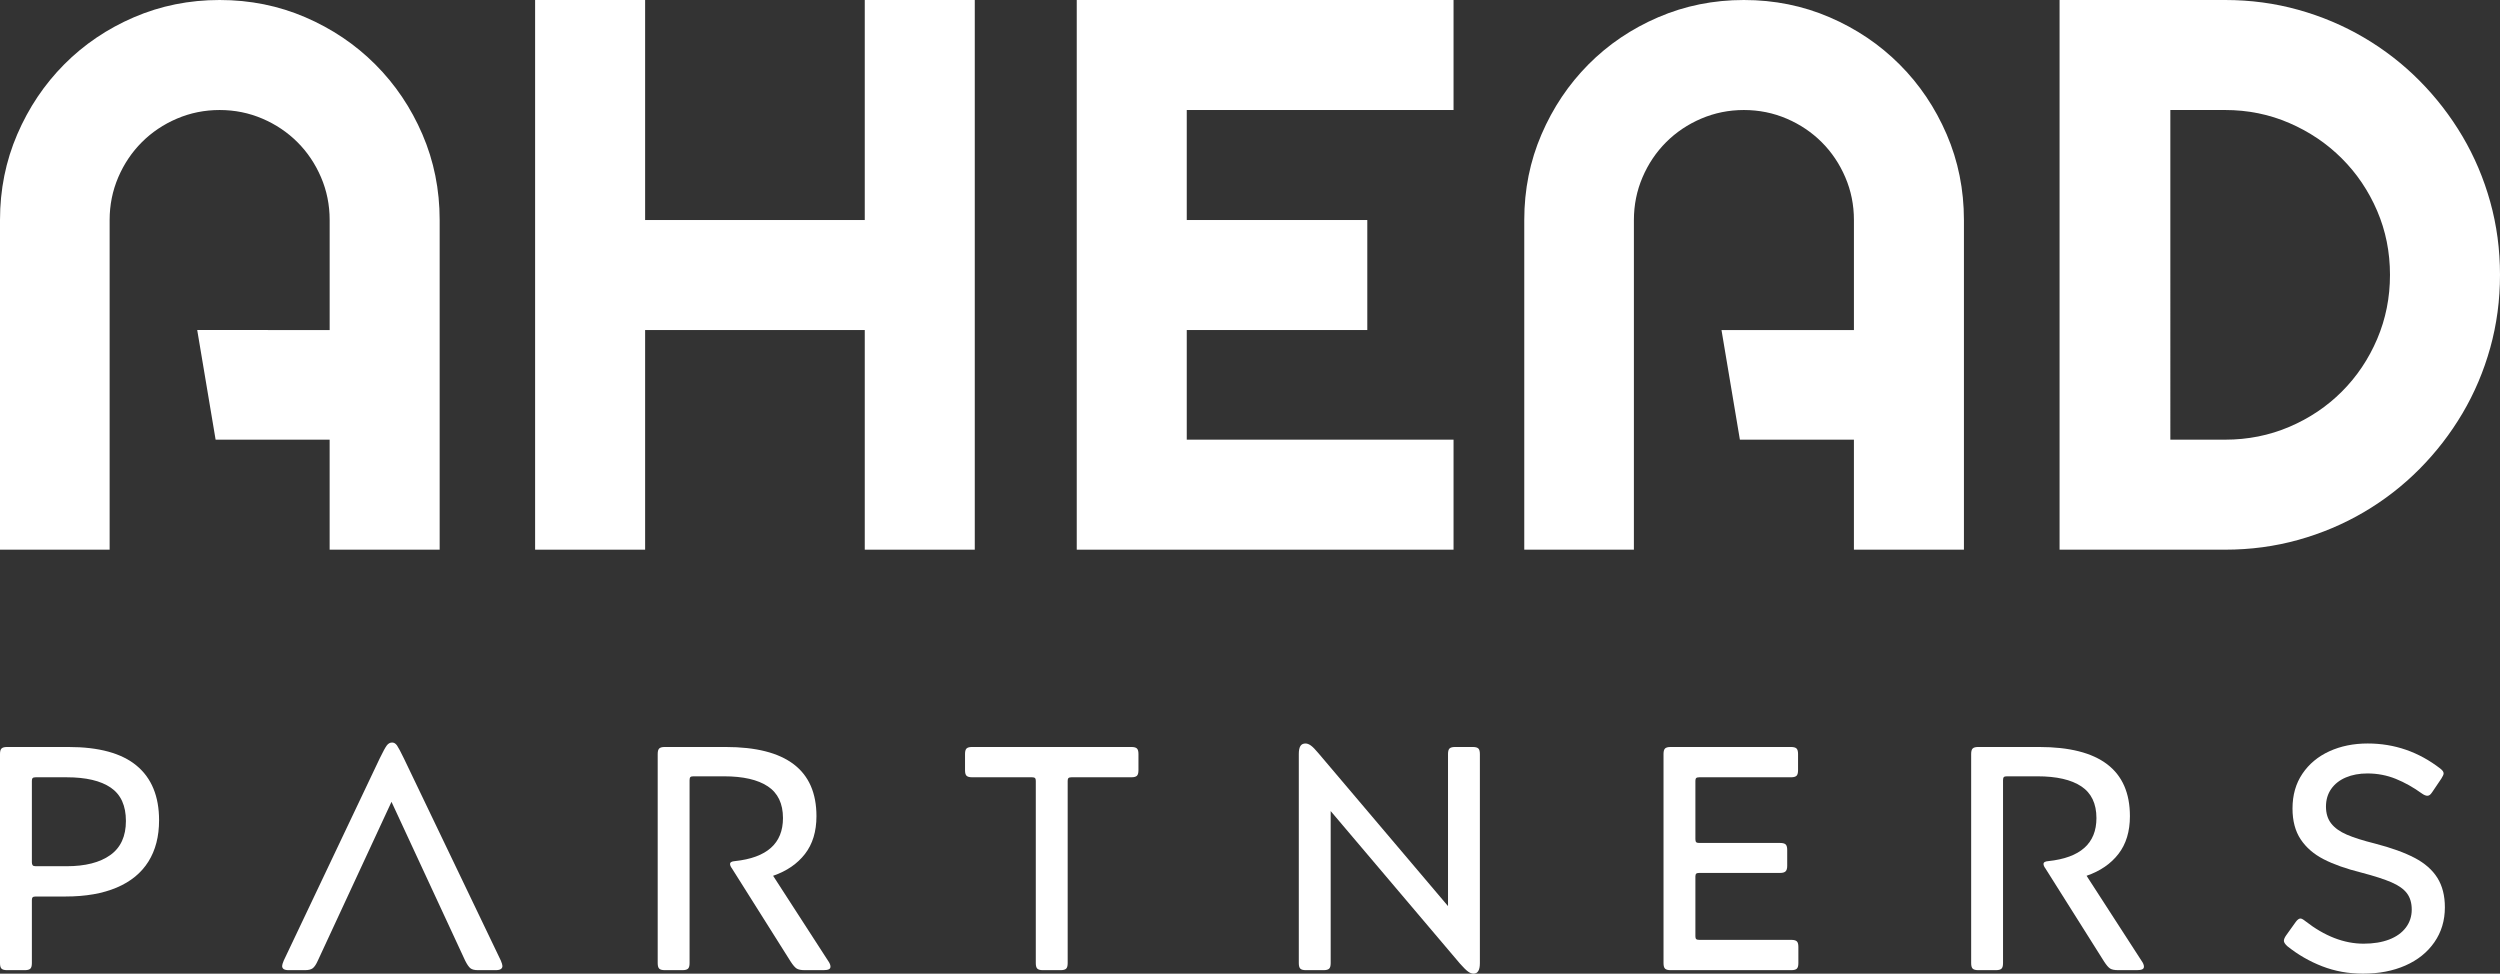 <?xml version="1.0" encoding="utf-8"?>
<!-- Generator: Adobe Illustrator 28.0.0, SVG Export Plug-In . SVG Version: 6.00 Build 0)  -->
<svg version="1.0" id="Layer_1" xmlns="http://www.w3.org/2000/svg" xmlns:xlink="http://www.w3.org/1999/xlink" x="0px" y="0px"
	 viewBox="0 0 397.317 154.741" style="enable-background:new 0 0 397.317 154.741;" xml:space="preserve">
<rect x="0" y="0" width="397.317" height="154.741" fill="#333333" stroke="none"/>
<style type="text/css">
	.st0{fill:#FFFFFF;}
</style>
<g>
	<g>
		<path class="st0" d="M67.133,21.352c-1.827-4.243-4.326-7.95-7.493-11.118
			c-3.168-3.168-6.874-5.666-11.118-7.493c-4.244-1.827-8.783-2.741-13.615-2.741
			c-4.834,0-9.372,0.914-13.616,2.741c-4.244,1.827-7.94,4.325-11.087,7.493
			c-3.147,3.168-5.635,6.874-7.462,11.118C0.913,25.596,0,30.135,0,34.968v52.391
			h17.423V69.875V52.452V34.968c0-2.396,0.457-4.661,1.371-6.793
			c0.914-2.132,2.163-3.99,3.747-5.574c1.583-1.583,3.441-2.833,5.574-3.746
			c2.133-0.914,4.396-1.371,6.793-1.371c2.395,0,4.66,0.457,6.792,1.371
			c2.132,0.913,3.99,2.163,5.574,3.746c1.584,1.584,2.833,3.442,3.746,5.574
			c0.914,2.132,1.371,4.397,1.371,6.793v17.483H31.343l2.924,17.423h18.122v17.484
			H69.874V34.968C69.874,30.135,68.96,25.596,67.133,21.352z"/>
		<path class="st0" d="M102.527,87.359H85.044V0h17.483v34.968h34.907V0h17.484
			v87.359h-17.484V52.452h-34.907V87.359z"/>
		<path class="st0" d="M231.007,87.359h-59.883V0h59.883v17.484h-42.4v17.484h28.693
			v17.483h-28.693v17.423h42.4V87.359z"/>
		<path class="st0" d="M395.764,32.074c-1.036-3.716-2.508-7.188-4.417-10.417
			c-1.909-3.229-4.183-6.173-6.823-8.833c-2.641-2.659-5.585-4.943-8.833-6.853
			c-3.25-1.909-6.732-3.381-10.448-4.417C361.527,0.518,357.659,0,353.638,0h-26.317
			v69.875v3.581v13.903h26.317c4.021,0,7.889-0.518,11.605-1.553
			c3.716-1.036,7.198-2.507,10.448-4.417c3.248-1.909,6.192-4.193,8.833-6.854
			c2.639-2.66,4.914-5.604,6.823-8.833c1.909-3.229,3.381-6.702,4.417-10.418
			c1.035-3.716,1.553-7.584,1.553-11.605
			C397.317,39.659,396.799,35.79,395.764,32.074z M377.793,53.884
			c-1.361,3.188-3.229,5.97-5.604,8.345c-2.376,2.376-5.158,4.245-8.346,5.605
			C360.653,69.195,357.252,69.875,353.638,69.875h-8.712V17.484h8.712
			c3.614,0,7.015,0.691,10.204,2.072c3.188,1.38,5.97,3.259,8.346,5.635
			c2.375,2.375,4.243,5.147,5.604,8.316c1.36,3.167,2.041,6.559,2.041,10.173
			C379.833,47.295,379.153,50.695,377.793,53.884z"/>
		<path class="st0" d="M309.379,21.352c-1.827-4.243-4.326-7.95-7.493-11.118
			c-3.168-3.168-6.874-5.666-11.118-7.493c-4.244-1.827-8.783-2.741-13.615-2.741
			c-4.834,0-9.372,0.914-13.616,2.741c-4.244,1.827-7.94,4.325-11.087,7.493
			c-3.147,3.168-5.635,6.874-7.462,11.118c-1.828,4.244-2.741,8.783-2.741,13.616
			v52.391h17.423V69.875V52.452V34.968c0-2.396,0.457-4.661,1.371-6.793
			s2.163-3.99,3.747-5.574c1.583-1.583,3.441-2.833,5.574-3.746
			c2.133-0.914,4.396-1.371,6.793-1.371c2.395,0,4.66,0.457,6.792,1.371
			c2.132,0.913,3.99,2.163,5.574,3.746c1.584,1.584,2.833,3.442,3.746,5.574
			c0.914,2.132,1.371,4.397,1.371,6.793v17.483h-21.047l2.924,17.423h18.122v17.484
			h17.484V34.968C312.121,30.135,311.207,25.596,309.379,21.352z"/>
	</g>
	<g>
		<path class="st0" d="M5.193,142.606c-0.085,0.084-0.127,0.228-0.127,0.431v10.032
			c0,0.439-0.085,0.735-0.253,0.887c-0.17,0.152-0.456,0.228-0.861,0.228H1.114
			c-0.405,0-0.692-0.076-0.861-0.228S0,153.508,0,153.069v-33.237
			c0-0.438,0.084-0.734,0.253-0.887c0.169-0.152,0.456-0.228,0.861-0.228h9.778
			c4.83,0,8.437,0.988,10.817,2.964c2.382,1.976,3.572,4.873,3.572,8.689
			c0,2.567-0.566,4.755-1.697,6.562c-1.132,1.807-2.812,3.184-5.041,4.129
			c-2.229,0.946-4.933,1.418-8.107,1.418H5.675
			C5.438,142.479,5.277,142.522,5.193,142.606z M5.193,123.657
			c-0.085,0.084-0.127,0.228-0.127,0.431v12.97c0,0.203,0.042,0.355,0.127,0.456
			c0.084,0.102,0.244,0.152,0.481,0.152h4.914c2.972,0,5.286-0.591,6.941-1.773
			c1.654-1.182,2.482-2.989,2.482-5.421s-0.803-4.197-2.406-5.295
			c-1.604-1.097-3.944-1.646-7.018-1.646H5.675
			C5.438,123.53,5.277,123.573,5.193,123.657z"/>
		<path class="st0" d="M50.515,152.663c-0.271,0.608-0.541,1.013-0.811,1.216
			c-0.271,0.203-0.676,0.304-1.216,0.304h-2.635c-0.677,0-1.014-0.219-1.014-0.659
			c0-0.168,0.084-0.456,0.254-0.861l15.25-32.123
			c0.507-1.046,0.878-1.73,1.115-2.052c0.235-0.32,0.522-0.481,0.861-0.481
			c0.304,0,0.564,0.161,0.785,0.481c0.219,0.322,0.582,1.006,1.089,2.052
			l15.403,32.123c0.168,0.405,0.253,0.693,0.253,0.861
			c0,0.439-0.354,0.659-1.064,0.659h-2.837c-0.541,0-0.938-0.102-1.19-0.304
			c-0.254-0.203-0.532-0.608-0.836-1.216L62.219,127.431L50.515,152.663z"/>
		<path class="st0" d="M109.339,153.955c-0.17,0.152-0.456,0.228-0.861,0.228h-2.838
			c-0.405,0-0.692-0.076-0.861-0.228s-0.253-0.447-0.253-0.887v-33.237
			c0-0.438,0.084-0.734,0.253-0.887c0.169-0.152,0.456-0.228,0.861-0.228h9.678
			c9.626,0,14.439,3.666,14.439,10.995c0,2.432-0.607,4.434-1.824,6.004
			c-1.216,1.57-2.905,2.728-5.066,3.471l8.715,13.477
			c0.27,0.372,0.405,0.693,0.405,0.963c0,0.203-0.094,0.347-0.278,0.431
			c-0.187,0.084-0.465,0.126-0.836,0.126h-2.989c-0.575,0-0.997-0.084-1.268-0.253
			c-0.271-0.168-0.591-0.54-0.962-1.115l-9.323-14.794
			c-0.202-0.27-0.304-0.507-0.304-0.709c0-0.27,0.253-0.422,0.76-0.456
			c5.101-0.54,7.651-2.82,7.651-6.84c0-2.296-0.804-3.978-2.407-5.042
			c-1.604-1.064-3.927-1.596-6.967-1.596h-4.863c-0.237,0-0.397,0.042-0.481,0.126
			c-0.085,0.085-0.127,0.246-0.127,0.481v29.083
			C109.592,153.508,109.507,153.804,109.339,153.955z"/>
		<path class="st0" d="M180.677,123.302c-0.17,0.152-0.456,0.228-0.861,0.228h-9.525
			c-0.236,0-0.397,0.043-0.481,0.127c-0.085,0.084-0.127,0.228-0.127,0.431v28.981
			c0,0.439-0.084,0.735-0.253,0.887s-0.456,0.228-0.861,0.228h-2.837
			c-0.405,0-0.693-0.076-0.861-0.228c-0.17-0.152-0.254-0.447-0.254-0.887
			v-28.981c0-0.203-0.043-0.346-0.127-0.431c-0.084-0.084-0.245-0.127-0.48-0.127
			h-9.525c-0.405,0-0.693-0.076-0.861-0.228c-0.17-0.152-0.254-0.447-0.254-0.887
			v-2.584c0-0.438,0.084-0.734,0.254-0.887c0.168-0.152,0.456-0.228,0.861-0.228
			h25.333c0.405,0,0.691,0.076,0.861,0.228c0.169,0.152,0.253,0.448,0.253,0.887
			v2.584C180.93,122.855,180.846,123.15,180.677,123.302z"/>
		<path class="st0" d="M230.38,118.945c0.169-0.152,0.456-0.228,0.861-0.228h2.838
			c0.405,0,0.691,0.076,0.861,0.228c0.168,0.152,0.253,0.448,0.253,0.887v33.237
			c0,1.115-0.338,1.672-1.014,1.672c-0.271,0-0.557-0.11-0.861-0.329
			c-0.304-0.22-0.727-0.633-1.267-1.241l-20.57-24.27v24.168
			c0,0.439-0.085,0.735-0.253,0.887c-0.17,0.152-0.456,0.228-0.861,0.228h-2.838
			c-0.405,0-0.692-0.076-0.861-0.228s-0.253-0.447-0.253-0.887v-33.237
			c0-0.574,0.084-0.996,0.253-1.267c0.169-0.27,0.438-0.405,0.811-0.405
			c0.271,0,0.558,0.11,0.861,0.329c0.304,0.22,0.71,0.634,1.216,1.242
			l20.571,24.269v-24.168C230.127,119.393,230.211,119.097,230.38,118.945z"/>
		<path class="st0" d="M285.556,149.598c0.168,0.152,0.253,0.448,0.253,0.887v2.584
			c0,0.439-0.085,0.735-0.253,0.887c-0.17,0.152-0.456,0.228-0.861,0.228h-19.203
			c-0.405,0-0.692-0.076-0.861-0.228s-0.253-0.447-0.253-0.887v-33.237
			c0-0.438,0.084-0.734,0.253-0.887c0.169-0.152,0.456-0.228,0.861-0.228h19.152
			c0.405,0,0.691,0.076,0.861,0.228c0.168,0.152,0.253,0.448,0.253,0.887v2.584
			c0,0.439-0.085,0.735-0.253,0.887c-0.17,0.152-0.456,0.228-0.861,0.228h-14.592
			c-0.237,0-0.397,0.043-0.481,0.127c-0.085,0.084-0.127,0.228-0.127,0.431v9.272
			c0,0.236,0.042,0.397,0.127,0.481c0.084,0.085,0.244,0.127,0.481,0.127h12.869
			c0.405,0,0.691,0.076,0.861,0.228c0.168,0.152,0.253,0.448,0.253,0.887v2.533
			c0,0.405-0.085,0.692-0.253,0.861c-0.17,0.169-0.456,0.253-0.861,0.253h-12.869
			c-0.237,0-0.397,0.042-0.481,0.126c-0.085,0.085-0.127,0.228-0.127,0.431v9.525
			c0,0.203,0.042,0.347,0.127,0.431c0.084,0.084,0.244,0.126,0.481,0.126h14.643
			C285.1,149.37,285.386,149.446,285.556,149.598z"/>
		<path class="st0" d="M318.083,153.955c-0.17,0.152-0.456,0.228-0.861,0.228h-2.838
			c-0.405,0-0.692-0.076-0.861-0.228s-0.253-0.447-0.253-0.887v-33.237
			c0-0.438,0.084-0.734,0.253-0.887c0.169-0.152,0.456-0.228,0.861-0.228h9.678
			c9.626,0,14.439,3.666,14.439,10.995c0,2.432-0.607,4.434-1.824,6.004
			c-1.216,1.57-2.905,2.728-5.066,3.471l8.715,13.477
			c0.27,0.372,0.405,0.693,0.405,0.963c0,0.203-0.094,0.347-0.278,0.431
			c-0.187,0.084-0.465,0.126-0.836,0.126h-2.989c-0.575,0-0.997-0.084-1.268-0.253
			c-0.271-0.168-0.591-0.54-0.962-1.115l-9.323-14.794
			c-0.202-0.27-0.304-0.507-0.304-0.709c0-0.27,0.253-0.422,0.76-0.456
			c5.101-0.54,7.651-2.82,7.651-6.84c0-2.296-0.804-3.978-2.407-5.042
			c-1.604-1.064-3.927-1.596-6.967-1.596h-4.863c-0.237,0-0.397,0.042-0.481,0.126
			c-0.085,0.085-0.127,0.246-0.127,0.481v29.083
			C318.336,153.508,318.251,153.804,318.083,153.955z"/>
		<path class="st0" d="M365.607,145.975c0.168,0,0.422,0.135,0.76,0.405
			c3.073,2.399,6.164,3.597,9.271,3.597c1.554,0,2.905-0.219,4.054-0.658
			c1.147-0.439,2.034-1.072,2.66-1.9c0.624-0.827,0.938-1.781,0.938-2.862
			c0-1.047-0.254-1.908-0.761-2.584c-0.506-0.675-1.325-1.258-2.457-1.748
			c-1.132-0.489-2.728-1.005-4.788-1.545c-2.432-0.608-4.433-1.317-6.004-2.128
			c-1.57-0.811-2.786-1.866-3.647-3.167c-0.861-1.3-1.292-2.93-1.292-4.889
			c0-2.128,0.522-3.969,1.57-5.522c1.047-1.553,2.474-2.744,4.281-3.572
			c1.807-0.827,3.842-1.241,6.105-1.241c4.256,0,8.106,1.335,11.552,4.002
			c0.169,0.136,0.295,0.262,0.38,0.38c0.084,0.119,0.127,0.245,0.127,0.38
			c0,0.101-0.034,0.22-0.102,0.354c-0.068,0.136-0.151,0.288-0.253,0.456
			l-1.47,2.179c-0.135,0.203-0.262,0.347-0.38,0.431
			c-0.119,0.085-0.245,0.126-0.38,0.126c-0.236,0-0.524-0.118-0.861-0.354
			c-1.352-0.979-2.736-1.756-4.154-2.331c-1.419-0.574-2.923-0.861-4.51-0.861
			c-1.284,0-2.424,0.211-3.42,0.633c-0.997,0.423-1.773,1.031-2.331,1.824
			c-0.557,0.794-0.836,1.731-0.836,2.812c0,1.082,0.279,1.976,0.836,2.686
			c0.558,0.709,1.385,1.301,2.483,1.773c1.097,0.473,2.592,0.946,4.483,1.418
			c2.601,0.676,4.703,1.436,6.309,2.28c1.604,0.845,2.803,1.9,3.597,3.167
			s1.19,2.83,1.19,4.687c0,2.095-0.557,3.944-1.672,5.548
			c-1.114,1.604-2.651,2.837-4.61,3.698s-4.205,1.292-6.738,1.292
			c-2.298,0-4.451-0.389-6.46-1.165c-2.011-0.777-3.859-1.841-5.549-3.192
			c-0.372-0.337-0.557-0.625-0.557-0.861s0.118-0.523,0.354-0.861l1.52-2.128
			C365.117,146.161,365.37,145.975,365.607,145.975z"/>
	</g>
</g>
</svg>
